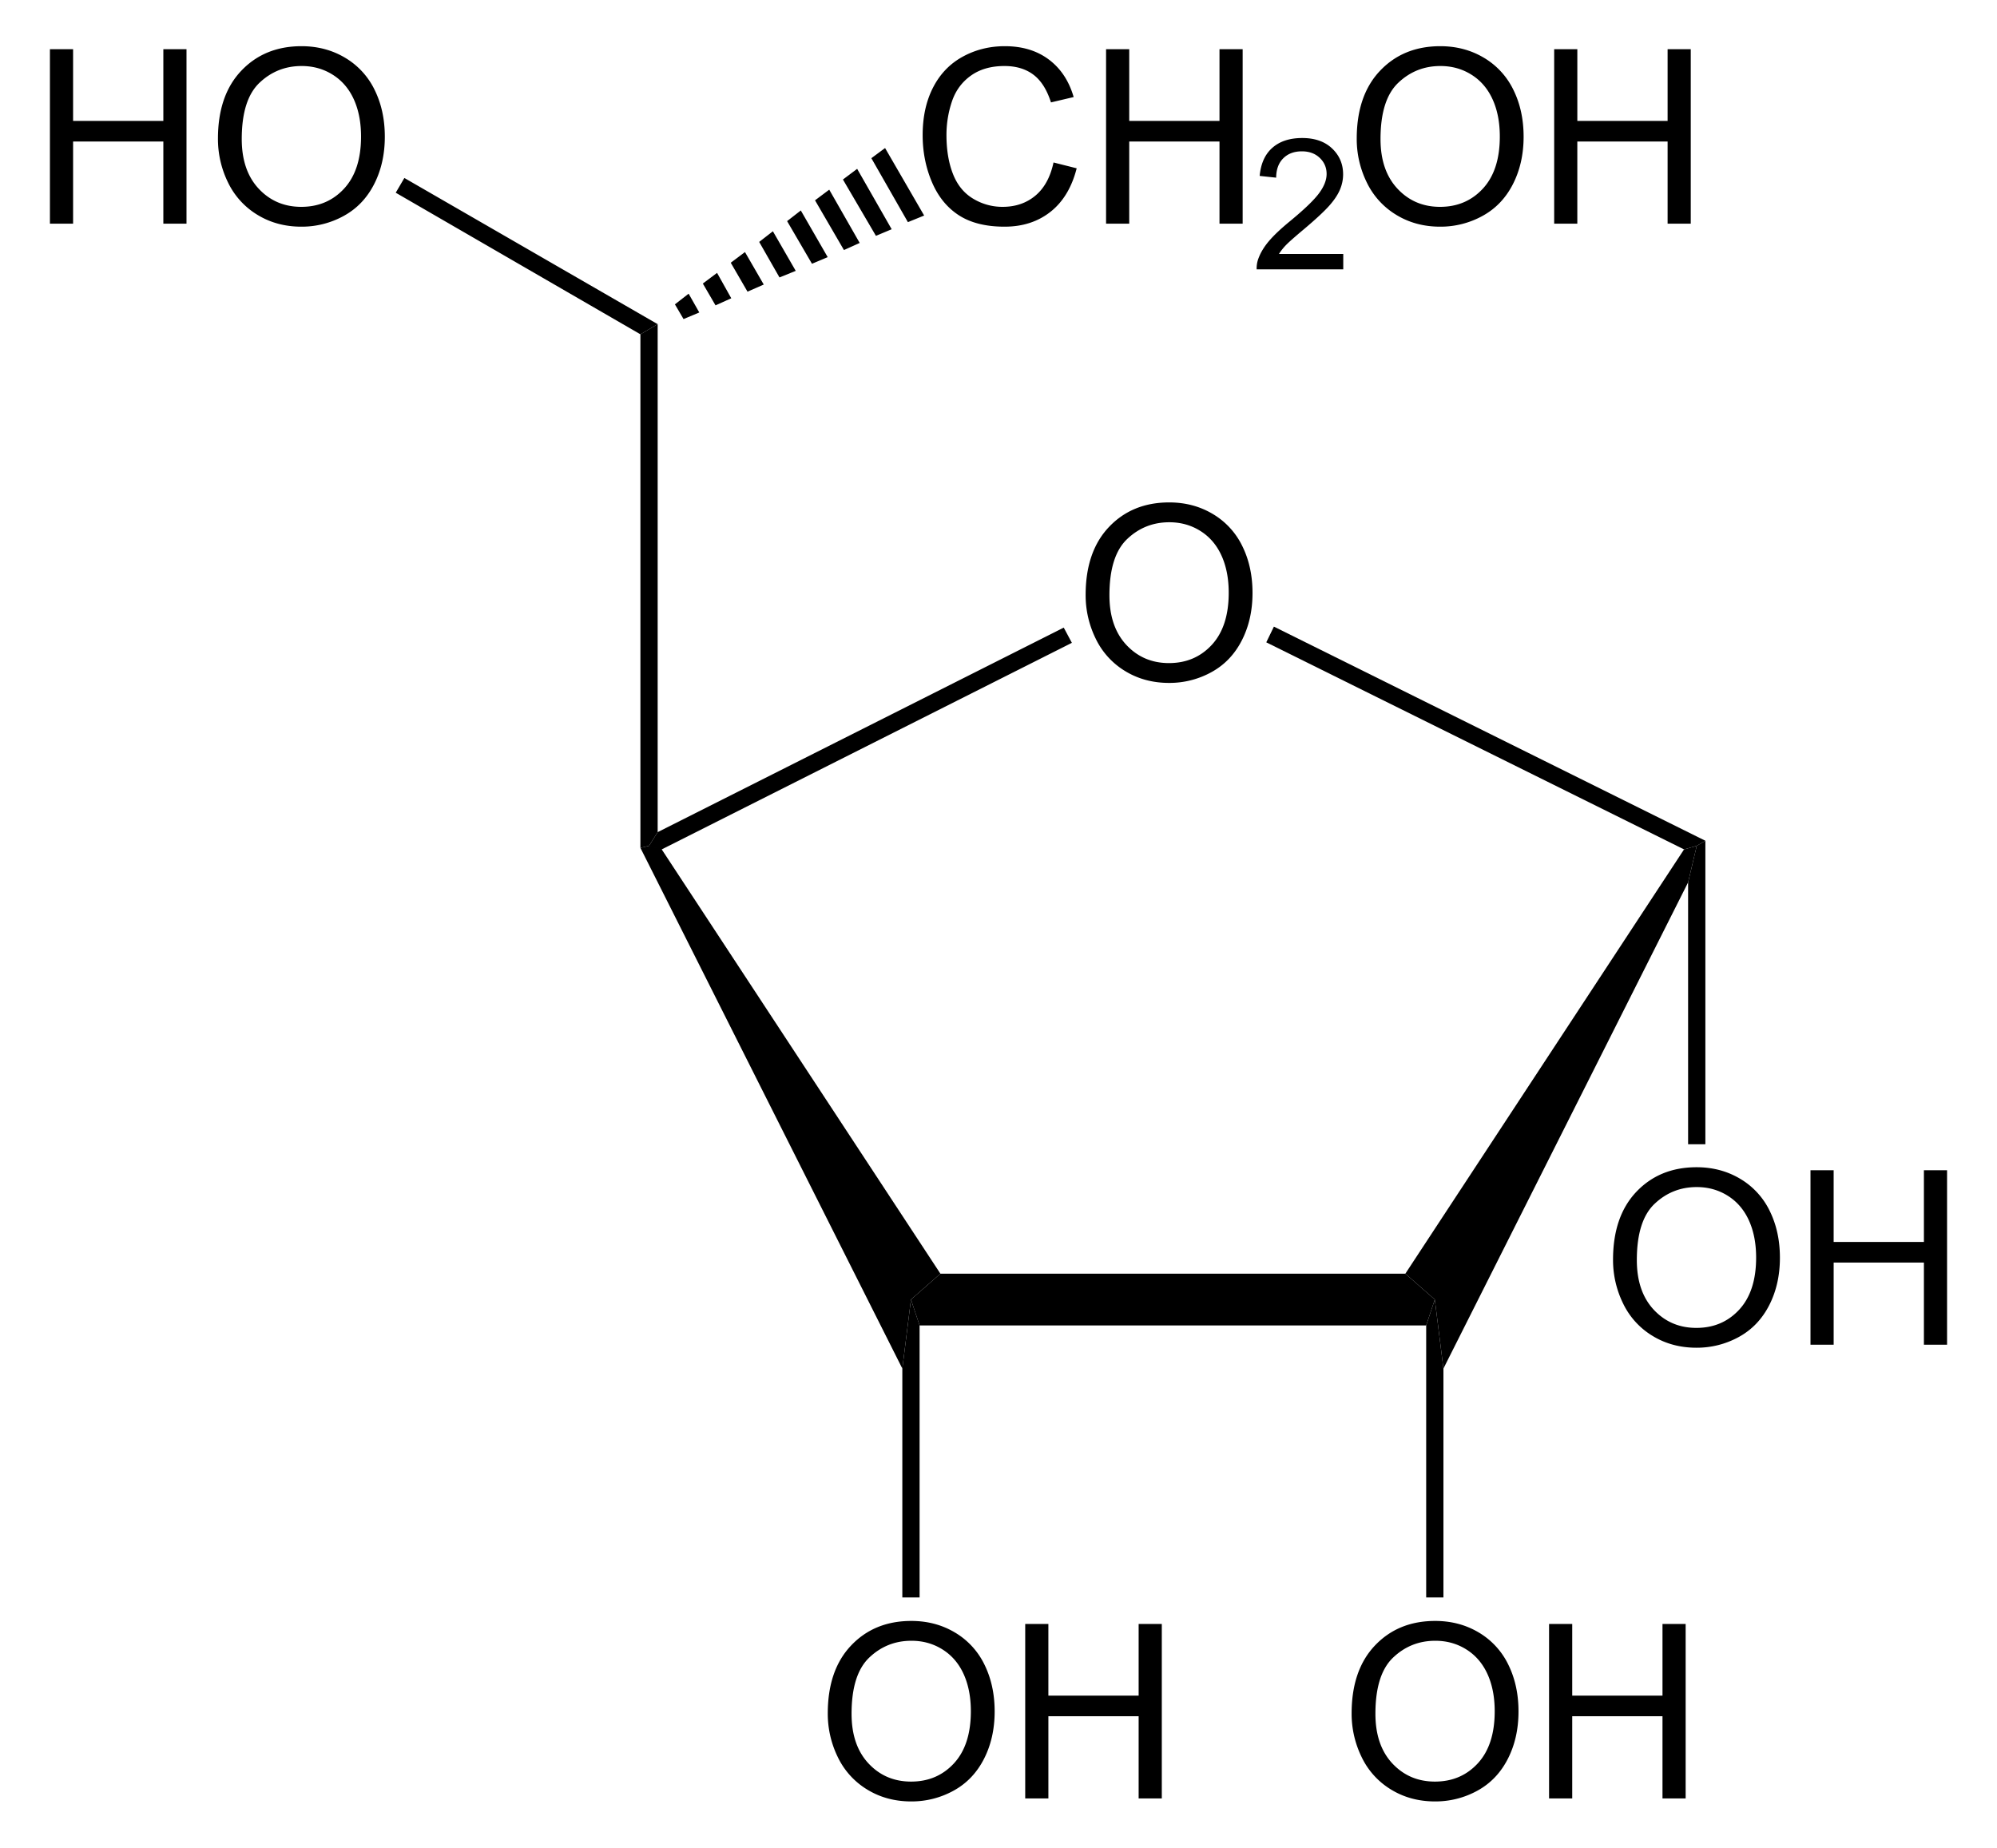 <svg xmlns="http://www.w3.org/2000/svg" width="186.872" height="172.932" style="overflow:visible;enable-background:new 0 0 186.872 172.932" xml:space="preserve"><path d="m131.508 119.212 2.756 2.421-.807 2.423H86.052l-.808-2.423L88 119.212h43.51z"/><path d="m59.927 79.358.807-.19 1.188.334 26.077 39.71-2.755 2.421-.807 6.46-24.51-48.735zM157.587 79.502l1.187-.334-.808 3.421-22.895 45.504-.807-6.46-2.756-2.421 26.079-39.71zM99.542 58.743l.76 1.425-38.38 19.334-1.188-.334.808-1.281 38-19.144zM101.59 55.689c0-2.71.728-4.83 2.183-6.364 1.455-1.533 3.334-2.3 5.636-2.3 1.508 0 2.866.36 4.077 1.081a7.052 7.052 0 0 1 2.767 3.012c.636 1.289.953 2.75.953 4.382 0 1.655-.334 3.137-1.003 4.443-.668 1.307-1.614 2.296-2.84 2.968a8.12 8.12 0 0 1-3.965 1.008c-1.537 0-2.91-.372-4.121-1.114a7.167 7.167 0 0 1-2.751-3.04 9.21 9.21 0 0 1-.936-4.076zm2.227.028c0 1.967.529 3.516 1.587 4.649 1.058 1.132 2.386 1.697 3.982 1.697 1.627 0 2.965-.572 4.017-1.714 1.05-1.143 1.576-2.765 1.576-4.865 0-1.328-.224-2.488-.674-3.48-.45-.99-1.106-1.759-1.972-2.304-.865-.545-1.836-.818-2.912-.818-1.53 0-2.847.525-3.95 1.575-1.102 1.05-1.654 2.804-1.654 5.26z"/><path d="m118.494 60.12.713-1.47 40.375 20.043-.808.475-1.187.334-39.093-19.381zM59.927 31.29l1.615-.95v47.547l-.808 1.281-.807.19V31.29zM126.48 160.38c0-2.71.728-4.83 2.182-6.364 1.456-1.533 3.334-2.3 5.637-2.3 1.507 0 2.866.36 4.077 1.08a7.064 7.064 0 0 1 2.767 3.013c.636 1.289.953 2.75.953 4.382 0 1.655-.334 3.137-1.003 4.443-.67 1.307-1.615 2.296-2.84 2.968a8.125 8.125 0 0 1-3.965 1.008c-1.538 0-2.91-.372-4.121-1.114a7.154 7.154 0 0 1-2.751-3.04 9.216 9.216 0 0 1-.936-4.076zm2.227.027c0 1.967.529 3.516 1.586 4.649 1.06 1.131 2.387 1.697 3.983 1.697 1.626 0 2.965-.572 4.016-1.714 1.05-1.143 1.577-2.765 1.577-4.865 0-1.328-.224-2.488-.674-3.48-.45-.99-1.107-1.759-1.972-2.304-.865-.545-1.837-.818-2.912-.818-1.53 0-2.847.525-3.95 1.575-1.103 1.05-1.654 2.804-1.654 5.26zM144.956 168.327v-16.329h2.167v6.71h8.447v-6.71h2.167v16.329h-2.167v-7.69h-8.447v7.69h-2.167zM135.07 149.517h-1.613v-25.461l.807-2.423.807 6.46v21.424zM150.942 117.914c0-2.71.728-4.83 2.182-6.364 1.457-1.533 3.335-2.3 5.638-2.3 1.506 0 2.866.36 4.076 1.081a7.064 7.064 0 0 1 2.768 3.012c.635 1.289.952 2.75.952 4.382 0 1.655-.334 3.137-1.003 4.443-.669 1.307-1.615 2.296-2.84 2.968a8.125 8.125 0 0 1-3.965 1.008c-1.538 0-2.91-.372-4.12-1.114a7.154 7.154 0 0 1-2.752-3.04 9.21 9.21 0 0 1-.936-4.076zm2.227.028c0 1.967.53 3.516 1.587 4.649 1.059 1.131 2.386 1.697 3.983 1.697 1.625 0 2.965-.572 4.016-1.714 1.05-1.143 1.577-2.765 1.577-4.865 0-1.328-.225-2.488-.675-3.48-.45-.99-1.107-1.759-1.971-2.304-.866-.545-1.837-.818-2.913-.818-1.53 0-2.846.525-3.95 1.575-1.103 1.05-1.654 2.804-1.654 5.26zM169.419 125.862v-16.329h2.167v6.71h8.446v-6.71h2.167v16.329h-2.167v-7.69h-8.445v7.69h-2.168z"/><path d="M159.582 107.1h-1.616V82.59l.808-3.422.808-.475V107.1zM77.46 160.38c0-2.71.728-4.83 2.183-6.364 1.455-1.533 3.334-2.3 5.636-2.3 1.508 0 2.866.36 4.077 1.08a7.06 7.06 0 0 1 2.768 3.013c.635 1.289.952 2.75.952 4.382 0 1.655-.334 3.137-1.002 4.443-.67 1.307-1.615 2.296-2.84 2.968a8.12 8.12 0 0 1-3.966 1.008c-1.537 0-2.91-.372-4.121-1.114a7.167 7.167 0 0 1-2.751-3.04 9.216 9.216 0 0 1-.936-4.076zm2.227.027c0 1.967.529 3.516 1.587 4.649 1.058 1.132 2.386 1.697 3.982 1.697 1.627 0 2.965-.572 4.017-1.714 1.05-1.143 1.576-2.765 1.576-4.865 0-1.328-.224-2.488-.673-3.48-.45-.99-1.107-1.759-1.973-2.304-.865-.545-1.836-.818-2.912-.818-1.53 0-2.847.525-3.95 1.575-1.102 1.05-1.654 2.804-1.654 5.26zM95.936 168.327v-16.329h2.167v6.71h8.447v-6.71h2.167v16.329h-2.167v-7.69h-8.446v7.69h-2.168zM86.052 149.517h-1.615v-21.424l.807-6.46.808 2.423v25.46zM4.672 20.933V4.605h2.167v6.71h8.446v-6.71h2.167v16.33h-2.167v-7.69H6.84v7.69H4.672v-.002zM20.395 12.986c0-2.709.728-4.83 2.183-6.364 1.456-1.532 3.334-2.299 5.636-2.299 1.507 0 2.866.36 4.076 1.08a7.06 7.06 0 0 1 2.768 3.013c.635 1.288.952 2.75.952 4.381 0 1.655-.334 3.137-1.002 4.443-.669 1.308-1.615 2.297-2.84 2.968a8.12 8.12 0 0 1-3.966 1.008c-1.537 0-2.91-.371-4.12-1.113a7.167 7.167 0 0 1-2.752-3.04 9.222 9.222 0 0 1-.935-4.077zm2.227.028c0 1.966.53 3.516 1.587 4.648 1.059 1.133 2.387 1.698 3.983 1.698 1.626 0 2.965-.572 4.016-1.715 1.051-1.143 1.577-2.764 1.577-4.865 0-1.328-.225-2.488-.674-3.479-.45-.99-1.107-1.76-1.972-2.304-.866-.546-1.837-.818-2.913-.818-1.53 0-2.846.525-3.95 1.575-1.102 1.05-1.654 2.804-1.654 5.26zM37.032 18.037l.807-1.379L61.542 30.34l-1.615.95-22.895-13.252zM98.585 15.207l2.167.546c-.452 1.776-1.265 3.131-2.44 4.063-1.176.933-2.613 1.4-4.31 1.4-1.758 0-3.187-.359-4.288-1.076-1.101-.717-1.94-1.755-2.514-3.114-.575-1.36-.861-2.819-.861-4.379 0-1.701.323-3.185.972-4.451.65-1.268 1.572-2.23 2.77-2.887 1.197-.657 2.514-.986 3.952-.986 1.63 0 3.002.416 4.113 1.249 1.112.833 1.887 2.003 2.324 3.512l-2.123.5c-.378-1.187-.926-2.052-1.644-2.593-.72-.542-1.624-.812-2.712-.812-1.252 0-2.3.3-3.14.901-.842.602-1.433 1.408-1.774 2.422a9.76 9.76 0 0 0-.51 3.134c0 1.388.2 2.599.604 3.635.404 1.035 1.031 1.808 1.883 2.32a5.274 5.274 0 0 0 2.767.769c1.207 0 2.228-.349 3.065-1.047.837-.698 1.403-1.733 1.699-3.106zM103.502 20.933V4.605h2.167v6.71h8.447v-6.71h2.167v16.33h-2.167v-7.69h-8.447v7.69h-2.167v-.002zM125.697 23.769v1.44h-8.104c-.012-.362.047-.71.176-1.045.208-.55.539-1.092.997-1.626.456-.534 1.111-1.15 1.965-1.85 1.327-1.095 2.226-1.96 2.698-2.597.473-.637.71-1.24.71-1.808 0-.595-.214-1.096-.642-1.505-.427-.408-.984-.613-1.672-.613-.728 0-1.308.218-1.744.654-.436.435-.657 1.04-.663 1.81l-1.543-.164c.105-1.154.504-2.035 1.197-2.64.692-.605 1.62-.907 2.787-.907 1.176 0 2.109.326 2.794.978.687.651 1.03 1.458 1.03 2.422 0 .491-.1.972-.301 1.445-.202.473-.535.97-1 1.495-.467.524-1.24 1.243-2.319 2.156-.903.757-1.484 1.27-1.741 1.54-.258.27-.471.541-.64.814h6.015zM126.958 12.986c0-2.709.727-4.83 2.183-6.364 1.455-1.532 3.334-2.299 5.636-2.299 1.508 0 2.866.36 4.077 1.08a7.052 7.052 0 0 1 2.767 3.013c.635 1.288.953 2.75.953 4.381 0 1.655-.335 3.137-1.003 4.443-.668 1.308-1.614 2.297-2.84 2.968a8.12 8.12 0 0 1-3.965 1.008c-1.537 0-2.911-.371-4.121-1.113a7.167 7.167 0 0 1-2.752-3.04 9.21 9.21 0 0 1-.935-4.077zm2.226.028c0 1.966.53 3.516 1.588 4.648 1.058 1.133 2.386 1.698 3.982 1.698 1.627 0 2.965-.572 4.017-1.715 1.05-1.143 1.576-2.764 1.576-4.865 0-1.328-.224-2.488-.675-3.479-.449-.99-1.105-1.76-1.97-2.304-.866-.546-1.837-.818-2.913-.818-1.53 0-2.847.525-3.95 1.575-1.103 1.05-1.655 2.804-1.655 5.26zM145.434 20.933V4.605h2.167v6.71h8.447v-6.71h2.167v16.33h-2.167v-7.69H147.6v7.69h-2.167v-.002zM82.822 13.856l3.657 6.318-1.52.618-3.42-5.986 1.283-.95zM80.21 15.804l3.23 5.652-1.473.618-3.088-5.272 1.33-.998zM77.597 17.752l2.85 4.987-1.473.665-2.707-4.655 1.33-.997zM74.937 19.7l2.517 4.368-1.472.619-2.328-3.991 1.283-.997zM72.324 21.646l2.138 3.706-1.52.616-1.9-3.325 1.282-.997zM69.712 23.593l1.757 3.04-1.52.666-1.567-2.707 1.33-.999zM67.1 25.542l1.33 2.375-1.473.664-1.188-2.042 1.33-.997zM64.44 27.49l.997 1.756-1.473.618-.807-1.377 1.282-.998z"/></svg>